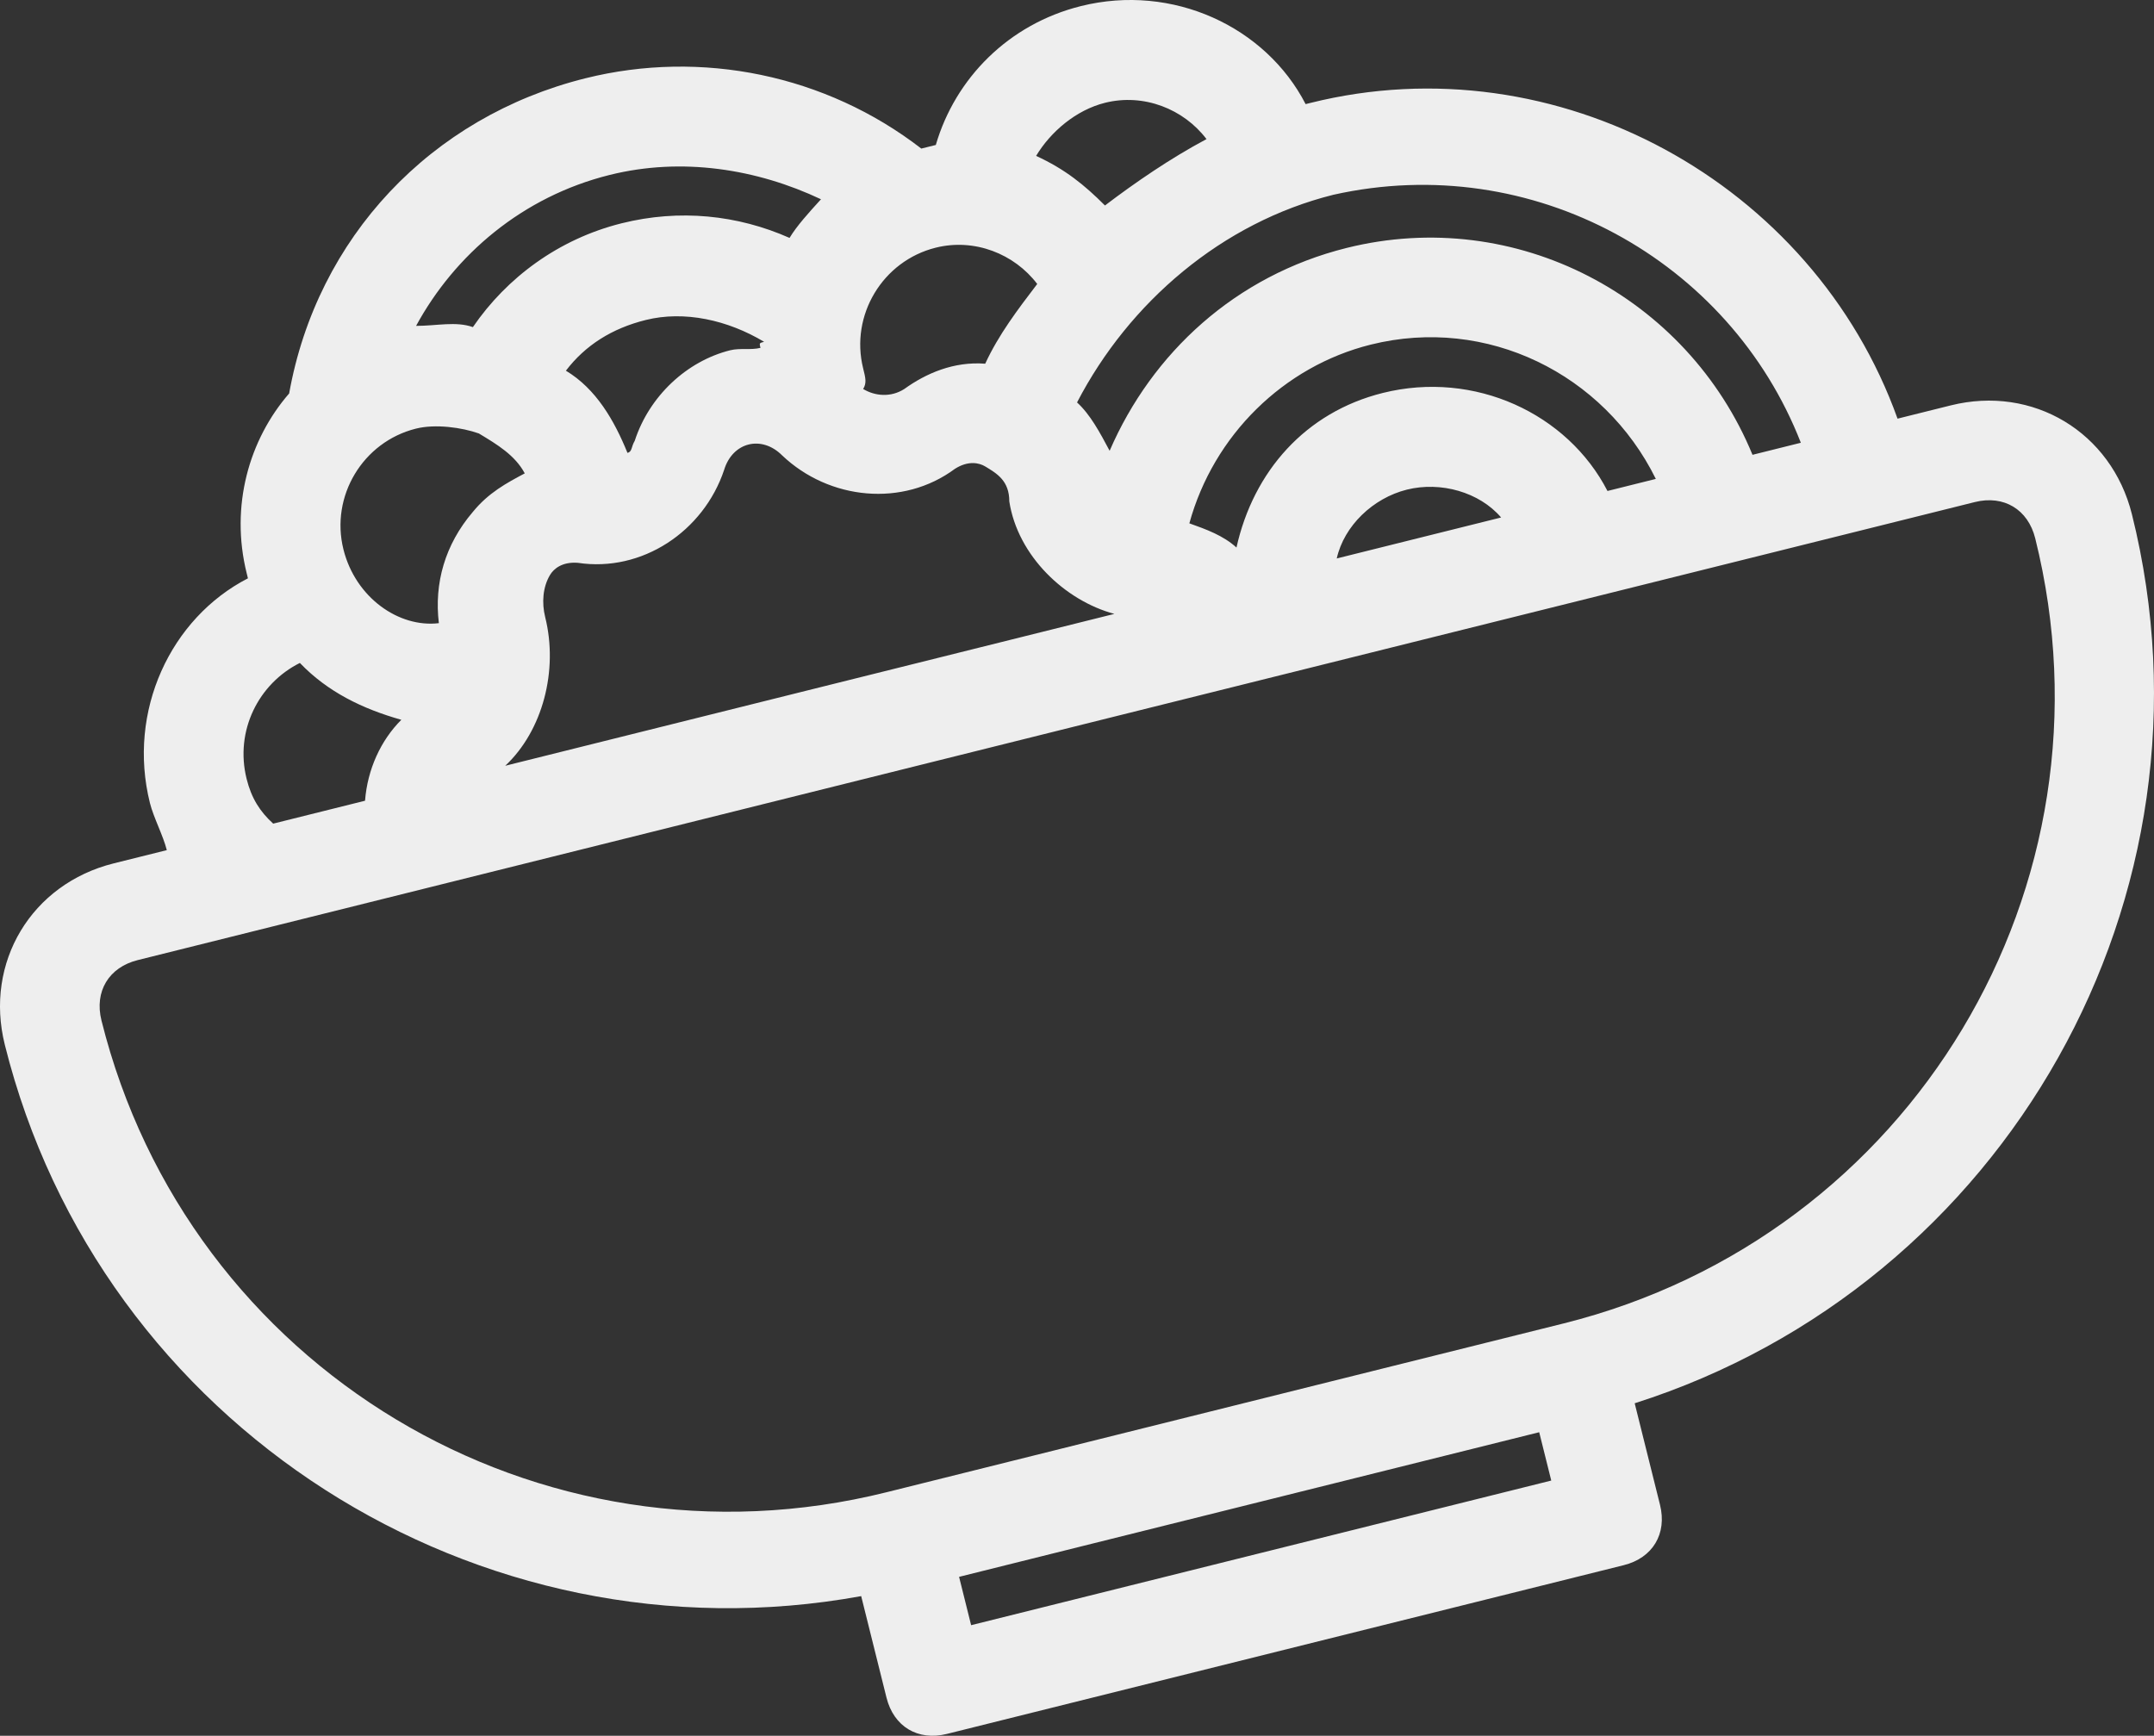 <svg xmlns="http://www.w3.org/2000/svg" xmlns:xlink="http://www.w3.org/1999/xlink" version="1.1" id="Layer_1" x="0px" y="0px" width="194.176px" height="156.483px" viewBox="0 0 194.176 156.483" enable-background="new 0 0 194.176 156.483" xml:space="preserve">
  <rect x="0" y="0" width="194.176" height="156.483" fill="#333333" stroke="none"/>
  <path fill="#EEEEEE" d="M140.94 119.315l-61.013 15.213c-31.378 7.823-62.957-11.151-70.78-42.529 -0.652-2.615 0.657-4.793 3.271-5.444l12.203-3.043 13.946-3.477 74.086-18.473 56.655-14.125 8.716-2.174c2.615-0.651 4.793 0.657 5.445 3.271C191.292 79.913 172.317 111.492 140.94 119.315zM139.841 133.477l-52.297 13.039 -1.086-4.358 52.296-13.039L139.841 133.477zM22.232 70.221c-1.086-4.358 1.095-8.605 4.8-10.455 2.504 2.616 5.662 4.144 9.147 5.126 -1.853 1.851-3.053 4.464-3.272 7.296l-8.28 2.065C23.429 73.162 22.667 71.964 22.232 70.221zM54.947 15.774c6.537-1.631 13.29-0.537 19.062 2.19 -1.09 1.197-2.18 2.396-2.834 3.484 -4.683-2.073-9.912-2.621-15.141-1.317 -5.666 1.413-10.352 4.896-13.405 9.36 -1.525-0.546-3.268-0.111-5.12-0.112C40.999 22.955 47.103 17.729 54.947 15.774zM99.614 9.267c3.486-0.87 7.081 0.549 9.148 3.273 -3.269 1.741-6.43 3.918-9.154 5.985 -1.851-1.853-3.593-3.271-6.207-4.47C94.71 11.878 97 9.918 99.614 9.267zM135.321 46.653l-14.817 3.694c0.655-2.94 3.271-5.444 6.322-6.205S133.362 44.364 135.321 46.653zM144.909 44.263c-3.59-6.975-11.977-10.901-20.256-8.837 -6.973 1.739-11.66 7.073-13.189 13.936 -1.198-1.09-2.723-1.636-4.248-2.182 2.184-7.95 8.506-14.155 16.351-16.111 10.46-2.608 21.022 2.628 25.7 12.107L144.909 44.263zM49.148 55.641c-0.326-1.308-0.216-2.724 0.438-3.813 0.327-0.545 1.09-1.198 2.506-1.088 5.773 0.875 11.331-2.825 13.186-8.38 0.764-2.505 3.379-3.157 5.23-1.304 4.246 4.033 10.89 4.69 15.577 1.208 1.199-0.762 2.179-0.543 2.724-0.216 1.089 0.654 2.178 1.309 2.177 3.16 0.759 4.902 5.005 8.936 9.471 10.137L45.545 69.037C48.924 65.88 50.344 60.435 49.148 55.641zM68.554 31.36c-0.872 0.217-1.852-0.001-2.724 0.216 -3.922 0.978-7.301 4.135-8.611 8.165 -0.327 0.544-0.219 0.98-0.654 1.089 -1.197-2.942-2.829-5.775-5.551-7.411 1.745-2.287 4.142-3.811 7.193-4.57 3.486-0.87 7.407 0.004 10.674 1.967C68.445 30.925 68.445 30.925 68.554 31.36zM88.815 32.789c-2.832-0.22-5.338 0.868-7.3 2.283 -1.199 0.762-2.615 0.651-3.704-0.003 0.327-0.544 0.219-0.979 0.001-1.852 -1.195-4.794 1.75-9.694 6.543-10.889 3.487-0.87 7.081 0.549 9.148 3.273C91.759 27.889 90.015 30.176 88.815 32.789zM37.503 38.64c1.744-0.436 4.14-0.106 5.665 0.438 1.633 0.981 3.267 1.963 4.137 3.598 -1.635 0.87-3.269 1.741-4.687 3.483 -2.507 2.939-3.49 6.425-3.056 10.02 -3.595 0.434-7.515-2.292-8.602-6.65C29.765 44.734 32.709 39.834 37.503 38.64zM162.34 39.916l-4.357 1.087c-5.873-14.274-21.337-22.454-36.59-18.65 -10.023 2.499-17.545 9.466-21.363 18.287 -0.871-1.635-1.741-3.27-2.938-4.359 4.69-9.039 13.083-16.223 23.106-18.722C138.174 13.539 155.924 23.463 162.34 39.916zM192.185 46.362c-1.848-7.408-8.925-11.662-16.334-9.814l-4.794 1.195c-7.611-21.247-30.698-34.007-52.924-28.465l-0.436 0.108c-3.591-6.975-11.977-10.901-20.257-8.837 -6.537 1.63-11.333 6.529-13.08 12.52 -0.436 0.108-0.872 0.217-1.307 0.326 -8.602-6.65-19.82-8.945-30.28-6.338 -13.946 3.478-24.192 14.364-26.707 28.415 -3.597 4.138-5.344 10.128-3.823 16.229l0.108 0.437c-6.974 3.59-10.901 11.976-8.836 20.256 0.326 1.308 1.197 2.941 1.522 4.249l-4.794 1.195C2.836 79.686-1.417 86.764 0.43 94.172c8.584 34.429 42.667 56.02 77.203 49.723l2.282 9.152c0.652 2.614 2.83 3.923 5.445 3.271l61.013-15.212c2.614-0.652 3.923-2.83 3.271-5.445l-2.282-9.151C180.811 115.855 200.769 80.791 192.185 46.362z"/>
</svg>
